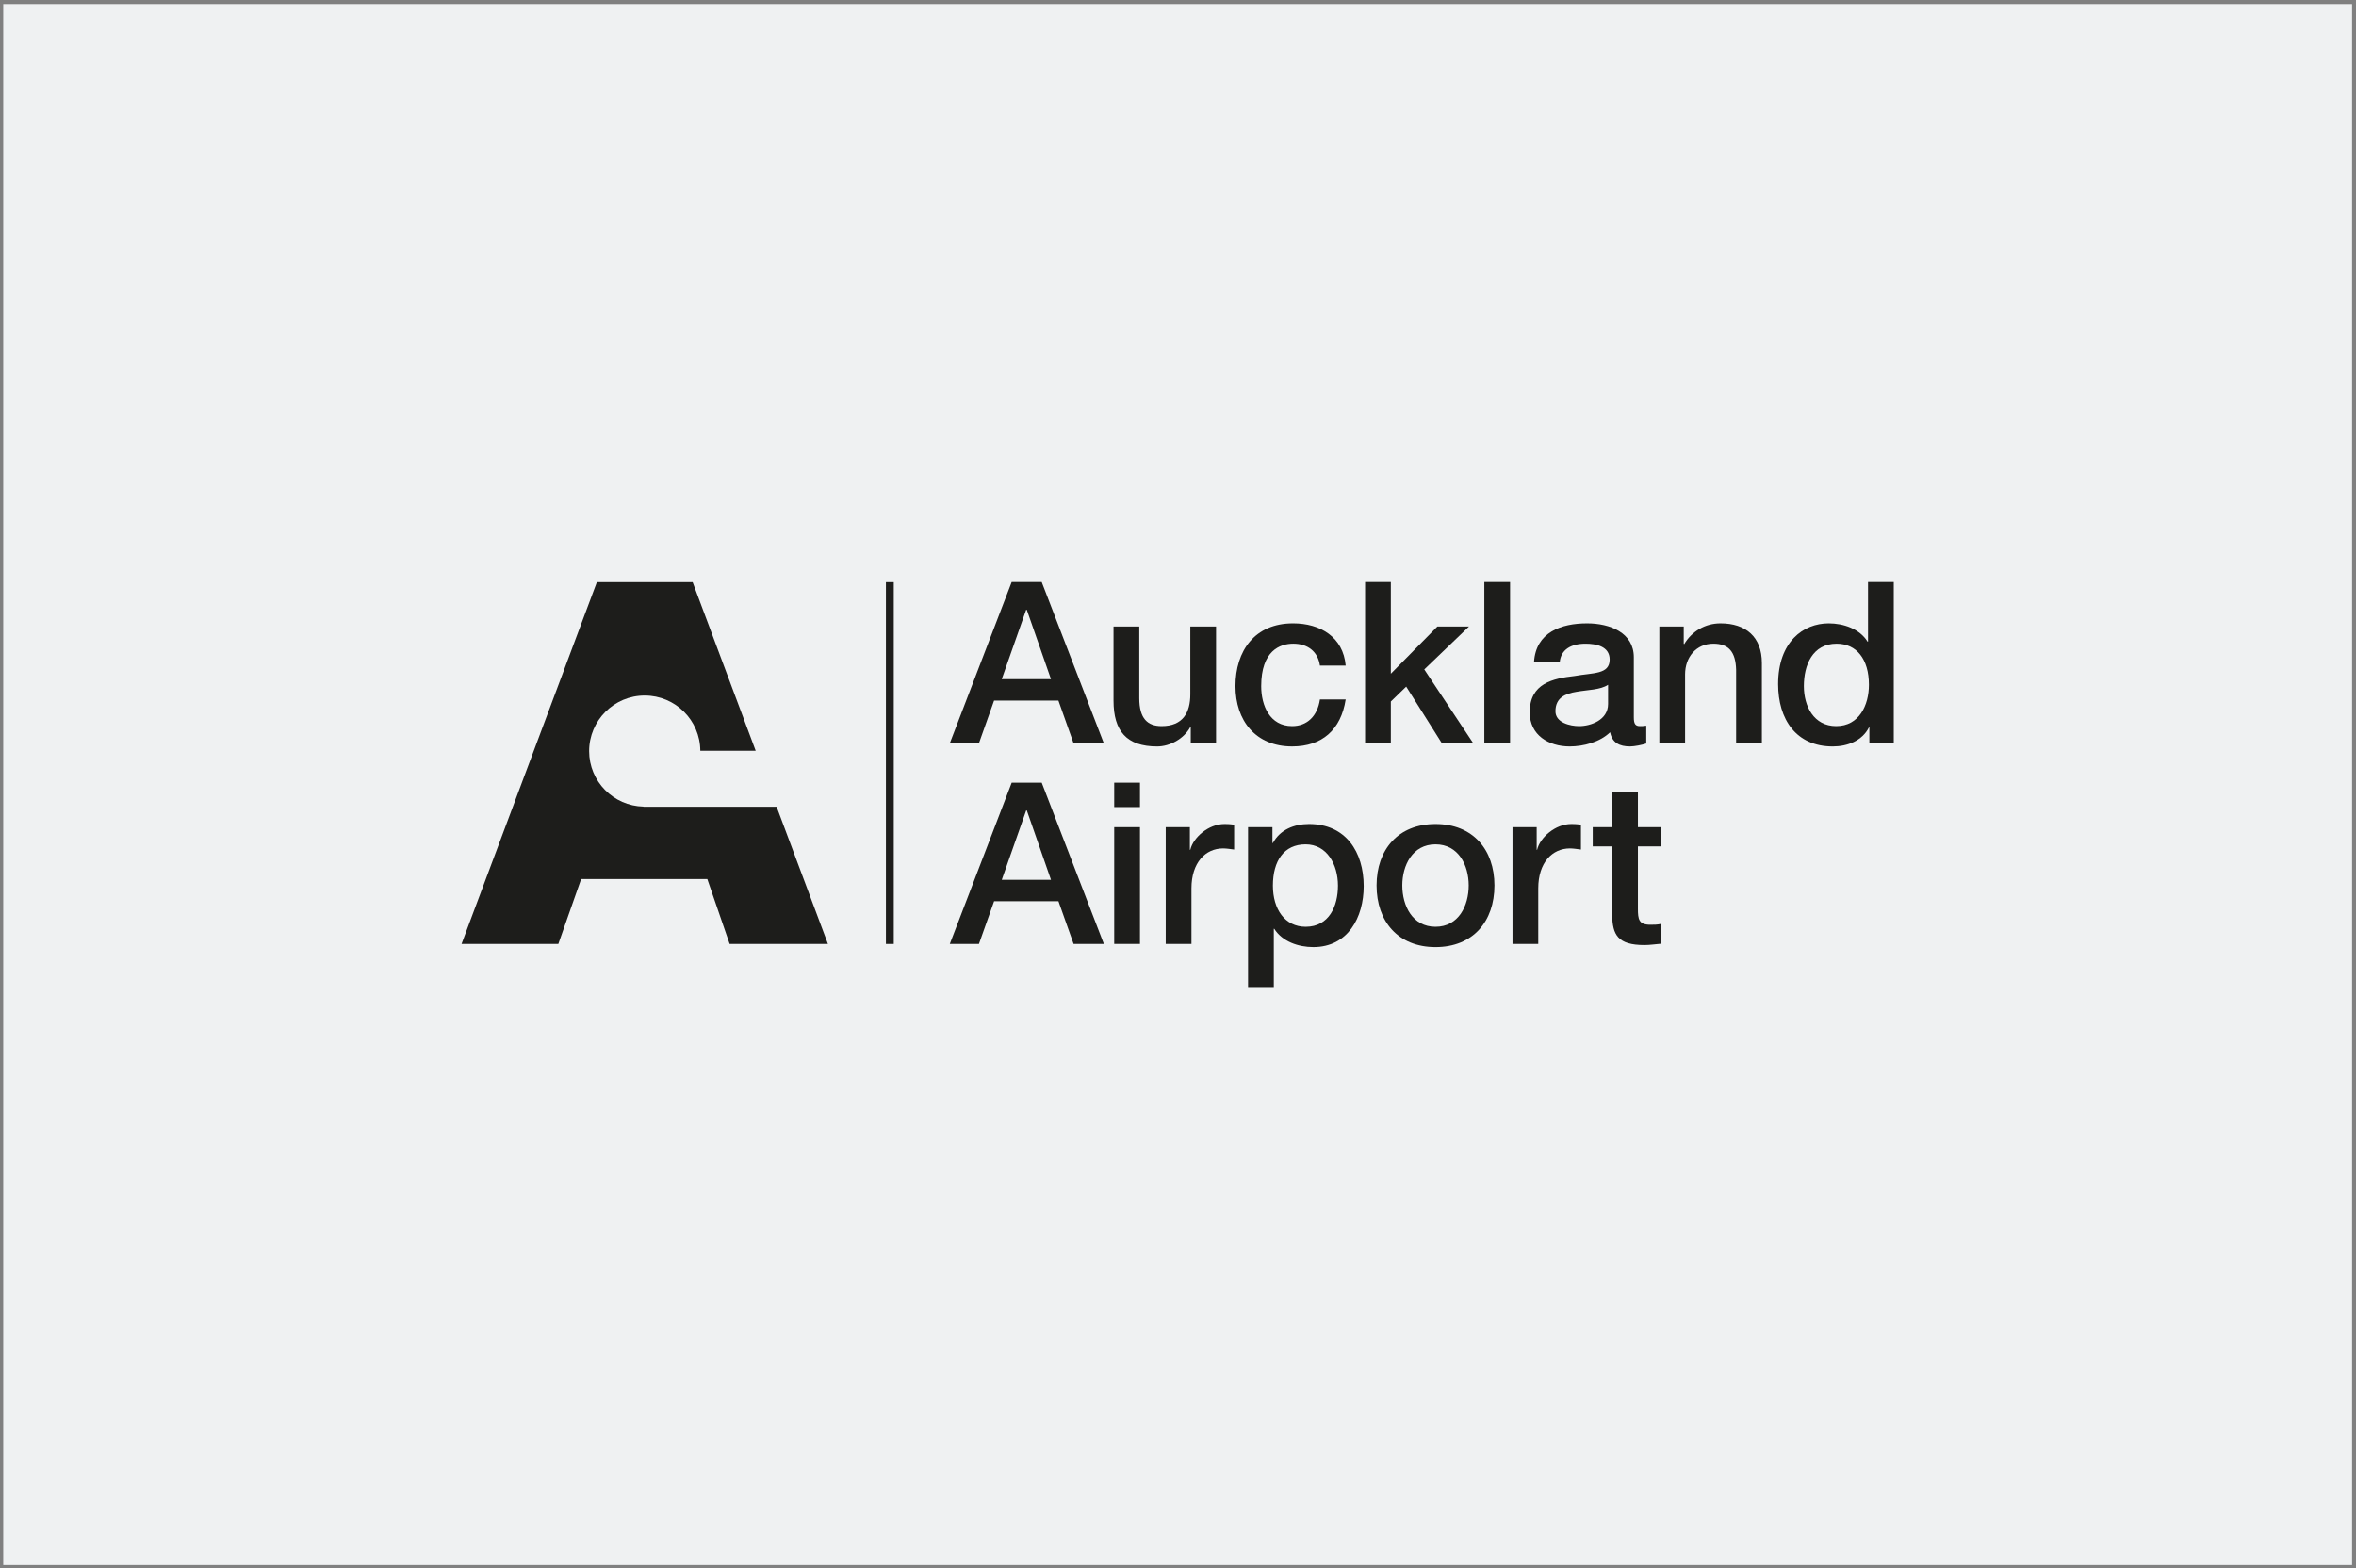 <svg width="329" height="219" viewBox="0 0 329 219" fill="none" xmlns="http://www.w3.org/2000/svg">
<rect x="0" y="0" width="329" height="219" fill="#808080" stroke="none"/>
<rect x="0.453" y="0.567" width="328" height="218" fill="#EFF1F2"/>
<path d="M105.527 104.849L96.722 81.302H83.347L64.453 131.825H77.968L81.152 122.768H98.772L101.886 131.825H115.614L108.448 112.665H89.858V112.646C85.655 112.553 82.269 109.126 82.269 104.902C82.269 100.611 85.744 97.135 90.032 97.135C94.304 97.135 97.768 100.584 97.794 104.851L105.527 104.849Z" fill="#1D1D1B"/>
<path d="M123.713 131.831H124.809V81.303H123.713V131.831Z" fill="#1D1D1B"/>
<path d="M139.886 94.847H146.76L143.385 85.163H143.355H143.293L139.886 94.847ZM141.274 81.284H145.468L154.143 103.805H149.916L147.801 97.844H138.815L136.7 103.805H132.631L141.274 81.284Z" fill="#1D1D1B"/>
<path d="M169.814 103.804H166.281V101.533H166.219C165.335 103.172 163.381 104.247 161.583 104.247C157.325 104.247 155.495 102.101 155.495 97.843V87.498H159.092V97.497C159.092 100.367 160.257 101.406 162.214 101.406C165.21 101.406 166.219 99.484 166.219 96.962V87.498H169.814V103.804Z" fill="#1D1D1B"/>
<path d="M184.32 92.954C184.036 90.967 182.587 89.894 180.598 89.894C178.736 89.894 176.119 90.874 176.119 95.825C176.119 98.537 177.317 101.407 180.441 101.407C182.523 101.407 183.971 100.019 184.32 97.684H187.916C187.253 101.912 184.636 104.245 180.441 104.245C175.33 104.245 172.524 100.618 172.524 95.825C172.524 90.903 175.203 87.055 180.567 87.055C184.351 87.055 187.57 88.949 187.916 92.954H184.32Z" fill="#1D1D1B"/>
<path d="M190.626 81.284H194.221V94.09L200.718 87.499H205.133L198.889 93.491L205.732 103.803H201.35L196.365 95.888L194.221 97.97V103.803H190.626V81.284Z" fill="#1D1D1B"/>
<path d="M207.277 81.284H210.872V103.803H207.277V81.284Z" fill="#1D1D1B"/>
<path d="M224.558 95.635C223.456 96.361 221.72 96.33 220.143 96.615C218.599 96.865 217.209 97.433 217.209 99.327C217.209 100.933 219.262 101.407 220.522 101.407C222.097 101.407 224.558 100.585 224.558 98.316V95.635ZM228.153 100.177C228.153 101.059 228.343 101.407 229.006 101.407C229.228 101.407 229.51 101.407 229.889 101.345V103.836C229.354 104.024 228.217 104.246 227.62 104.246C226.166 104.246 225.128 103.742 224.842 102.261C223.423 103.645 221.123 104.246 219.198 104.246C216.264 104.246 213.615 102.669 213.615 99.484C213.615 95.416 216.863 94.753 219.89 94.406C222.478 93.932 224.78 94.216 224.78 92.103C224.78 90.242 222.855 89.896 221.405 89.896C219.386 89.896 217.967 90.716 217.808 92.482H214.213C214.466 88.286 218.029 87.056 221.624 87.056C224.81 87.056 228.153 88.35 228.153 91.788V100.177Z" fill="#1D1D1B"/>
<path d="M231.717 87.498H235.123V89.895L235.187 89.959C236.258 88.159 238.119 87.056 240.265 87.056C243.794 87.056 246.035 88.948 246.035 92.607V103.805H242.439V93.552C242.377 90.999 241.367 89.895 239.256 89.895C236.857 89.895 235.312 91.786 235.312 94.184V103.805H231.717L231.717 87.498Z" fill="#1D1D1B"/>
<path d="M256.41 101.406C259.626 101.406 260.982 98.474 260.982 95.635C260.982 92.041 259.249 89.895 256.474 89.895C253.099 89.895 251.898 92.893 251.898 95.824C251.898 98.631 253.286 101.406 256.41 101.406ZM264.453 103.805H261.045V101.596H260.981C260.036 103.457 257.985 104.248 255.936 104.248C250.795 104.248 248.303 100.43 248.303 95.542C248.303 89.642 251.805 87.056 255.368 87.056C257.419 87.056 259.688 87.814 260.794 89.611H260.856V81.284H264.453L264.453 103.805Z" fill="#1D1D1B"/>
<path d="M139.889 122.869H146.762L143.389 113.187H143.36H143.298L139.889 122.869ZM141.276 109.307H145.471L154.146 131.826H149.919L147.806 125.865H138.818L136.703 131.826H132.634L141.276 109.307Z" fill="#1D1D1B"/>
<path d="M155.592 115.519H159.188V131.826H155.592V115.519ZM155.592 109.306H159.188V112.714H155.592V109.306Z" fill="#1D1D1B"/>
<path d="M162.784 115.52H166.157V118.674H166.219C166.63 116.939 168.776 115.079 170.983 115.079C171.803 115.079 172.025 115.143 172.339 115.174V118.642C171.836 118.58 171.299 118.485 170.792 118.485C168.333 118.485 166.379 120.471 166.379 124.068V131.827H162.784V115.52Z" fill="#1D1D1B"/>
<path d="M182.325 117.918C179.298 117.918 177.752 120.22 177.752 123.689C177.752 126.97 179.424 129.43 182.325 129.43C185.607 129.43 186.837 126.529 186.837 123.689C186.837 120.724 185.292 117.918 182.325 117.918ZM174.282 115.519H177.688V117.728H177.752C178.762 115.867 180.717 115.078 182.799 115.078C187.94 115.078 190.432 118.99 190.432 123.753C190.432 128.137 188.224 132.268 183.398 132.268C181.316 132.268 179.076 131.51 177.941 129.713H177.879V137.85H174.282L174.282 115.519Z" fill="#1D1D1B"/>
<path d="M205.095 123.657C205.095 120.852 203.676 117.918 200.458 117.918C197.241 117.918 195.822 120.852 195.822 123.657C195.822 126.497 197.241 129.429 200.458 129.429C203.676 129.429 205.095 126.497 205.095 123.657ZM192.229 123.657C192.229 118.676 195.225 115.079 200.458 115.079C205.694 115.079 208.69 118.676 208.69 123.657C208.69 128.672 205.694 132.269 200.458 132.269C195.225 132.269 192.229 128.672 192.229 123.657Z" fill="#1D1D1B"/>
<path d="M211.211 115.52H214.588V118.674H214.648C215.06 116.939 217.204 115.079 219.414 115.079C220.231 115.079 220.453 115.143 220.768 115.174V118.642C220.263 118.58 219.728 118.485 219.223 118.485C216.763 118.485 214.807 120.471 214.807 124.068V131.827H211.211L211.211 115.52Z" fill="#1D1D1B"/>
<path d="M222.415 115.52H225.127V110.631H228.723V115.52H231.972V118.201H228.723V126.907C228.723 128.389 228.849 129.147 230.46 129.147C230.963 129.147 231.467 129.147 231.972 129.021V131.797C231.183 131.857 230.427 131.985 229.639 131.985C225.887 131.985 225.191 130.533 225.127 127.819V118.201H222.415V115.52Z" fill="#1D1D1B"/>
</svg>
